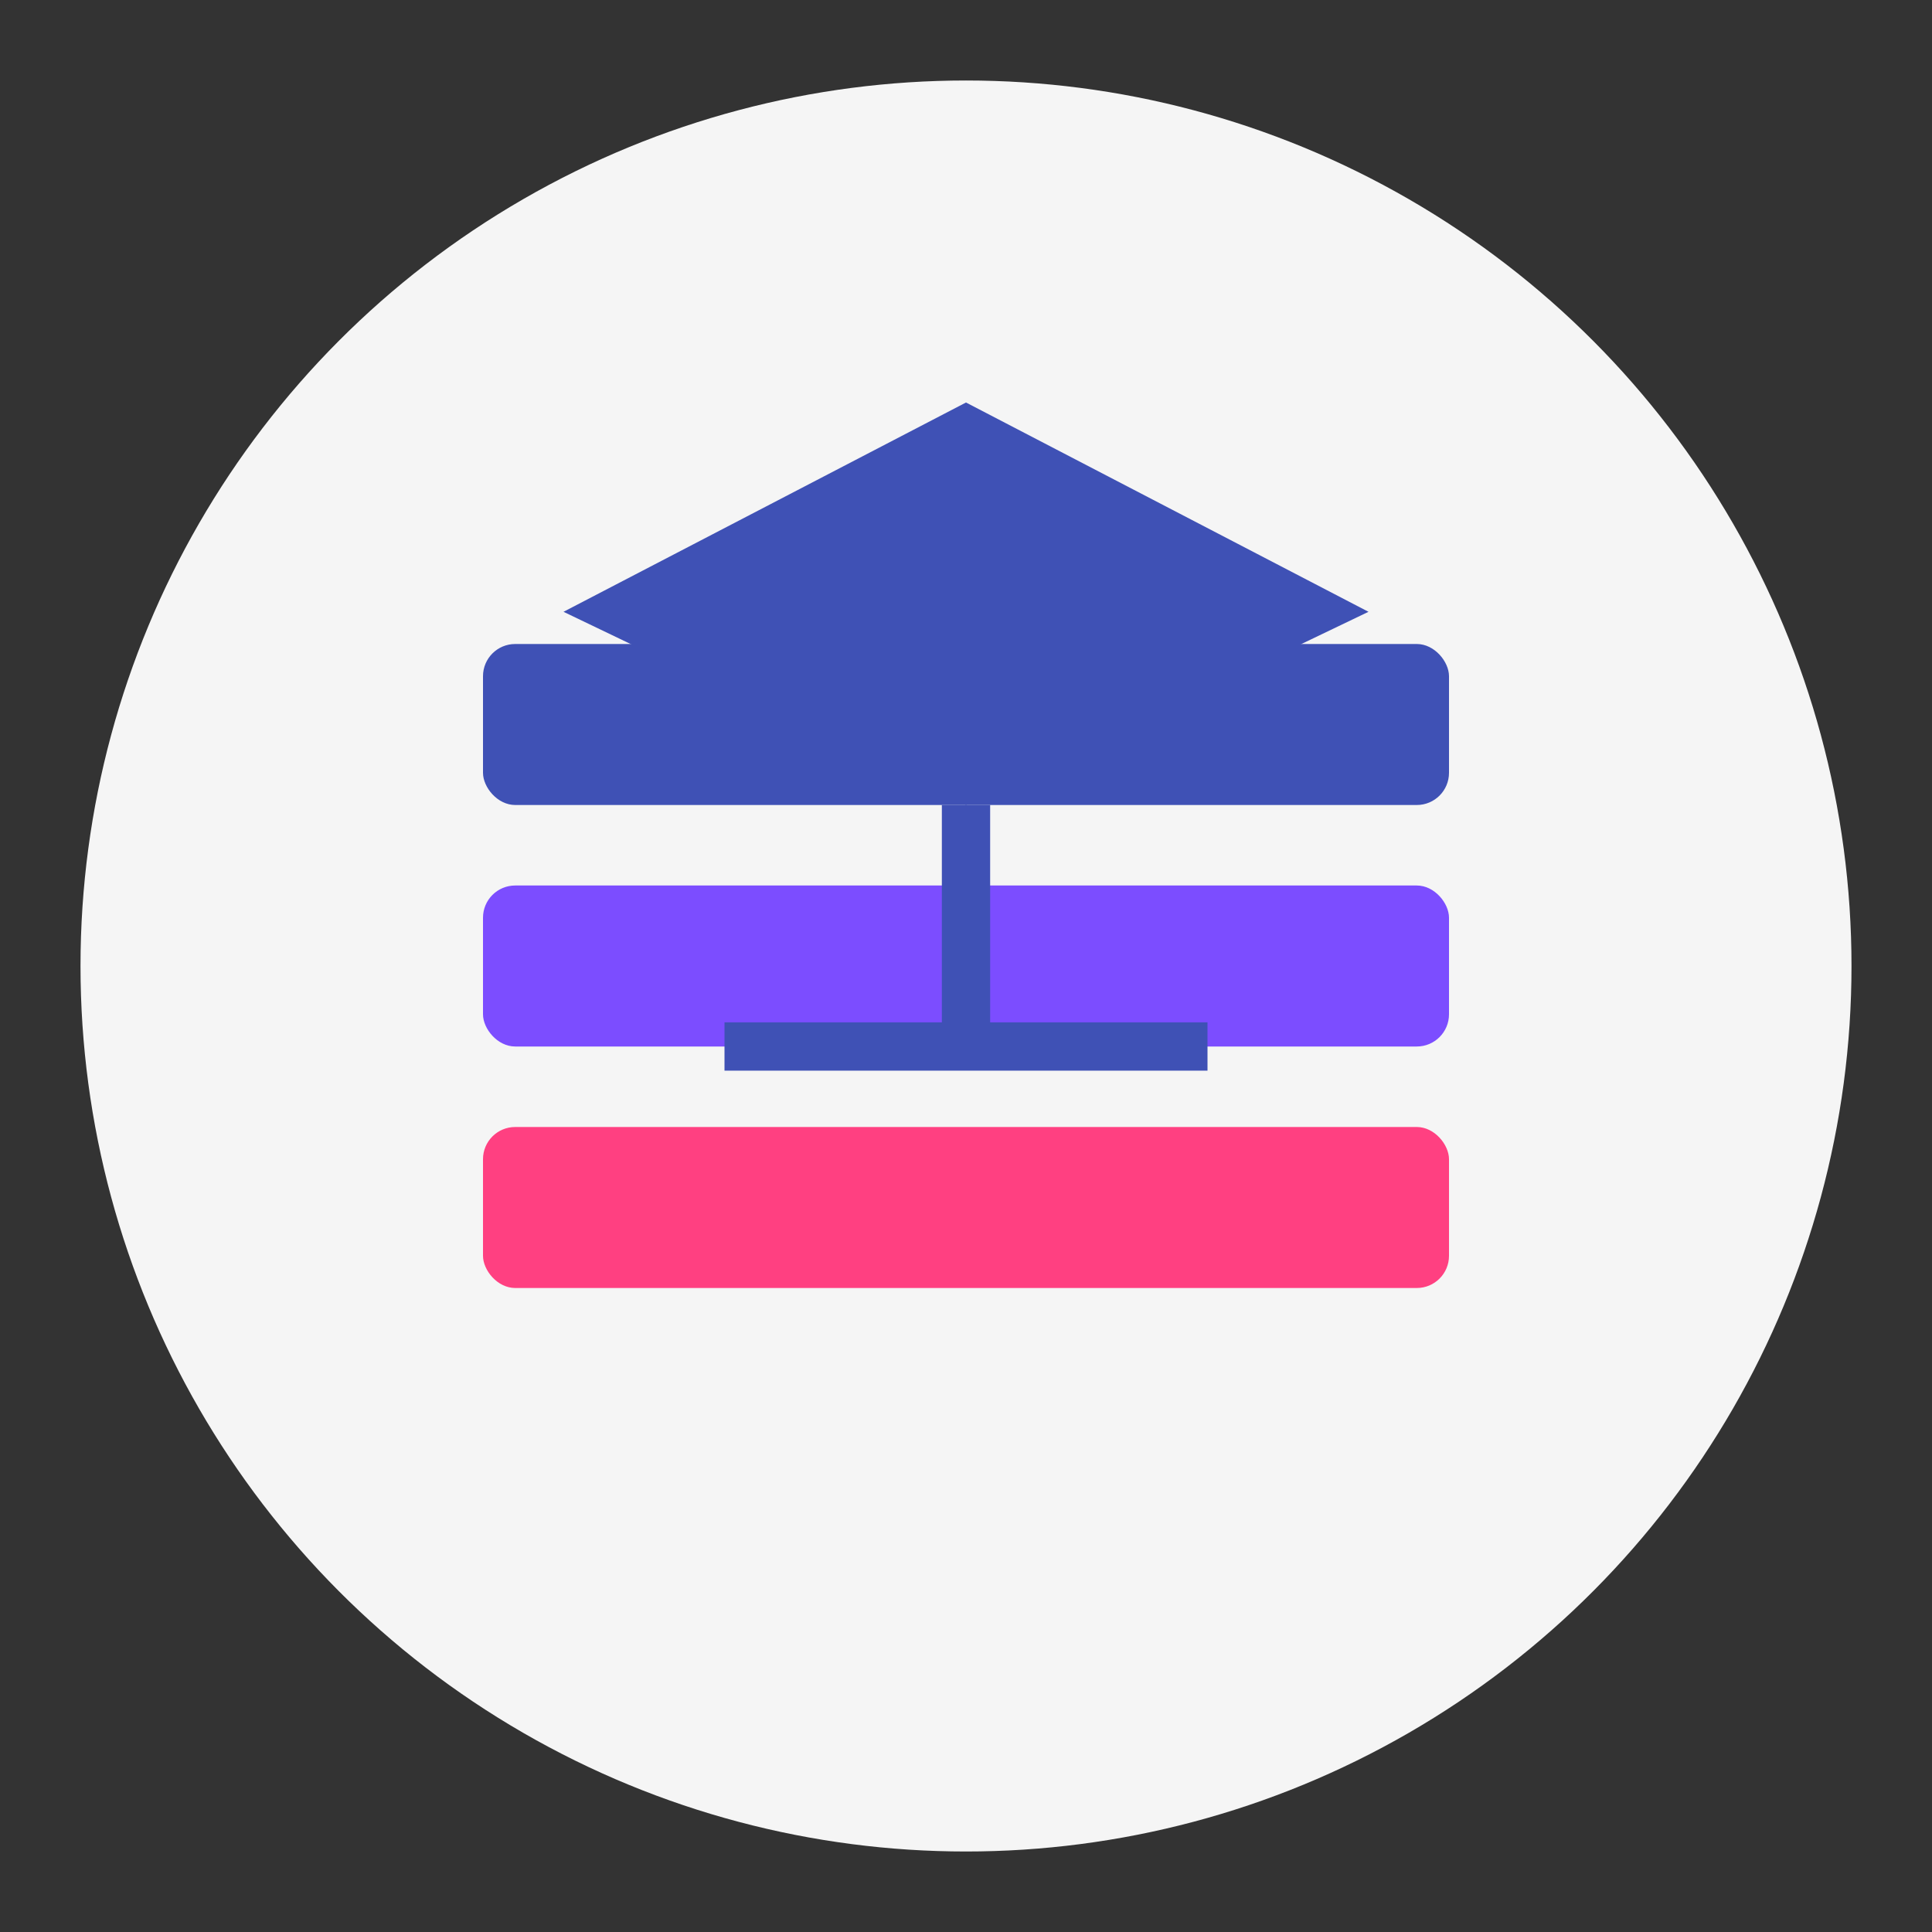 <?xml version="1.0" encoding="UTF-8"?>
<svg width="120" height="120" viewBox="0 0 120 120" xmlns="http://www.w3.org/2000/svg">
  <rect x="0" y="0" width="120" height="120" fill="#333333" stroke="none"/>
  <circle cx="60" cy="60" r="55" fill="#f5f5f5"/>
  
  <!-- Book Stack -->
  <rect x="30" y="40" width="60" height="10" rx="2" fill="#3f51b5"/>
  <rect x="30" y="55" width="60" height="10" rx="2" fill="#7c4dff"/>
  <rect x="30" y="70" width="60" height="10" rx="2" fill="#ff4081"/>
  
  <!-- Graduation Cap -->
  <path d="M60 25 L85 38 L60 50 L35 38 Z" fill="#3f51b5"/>
  <path d="M60 50 L60 65" stroke="#3f51b5" stroke-width="3"/>
  <path d="M45 65 L75 65" stroke="#3f51b5" stroke-width="3"/>
</svg>